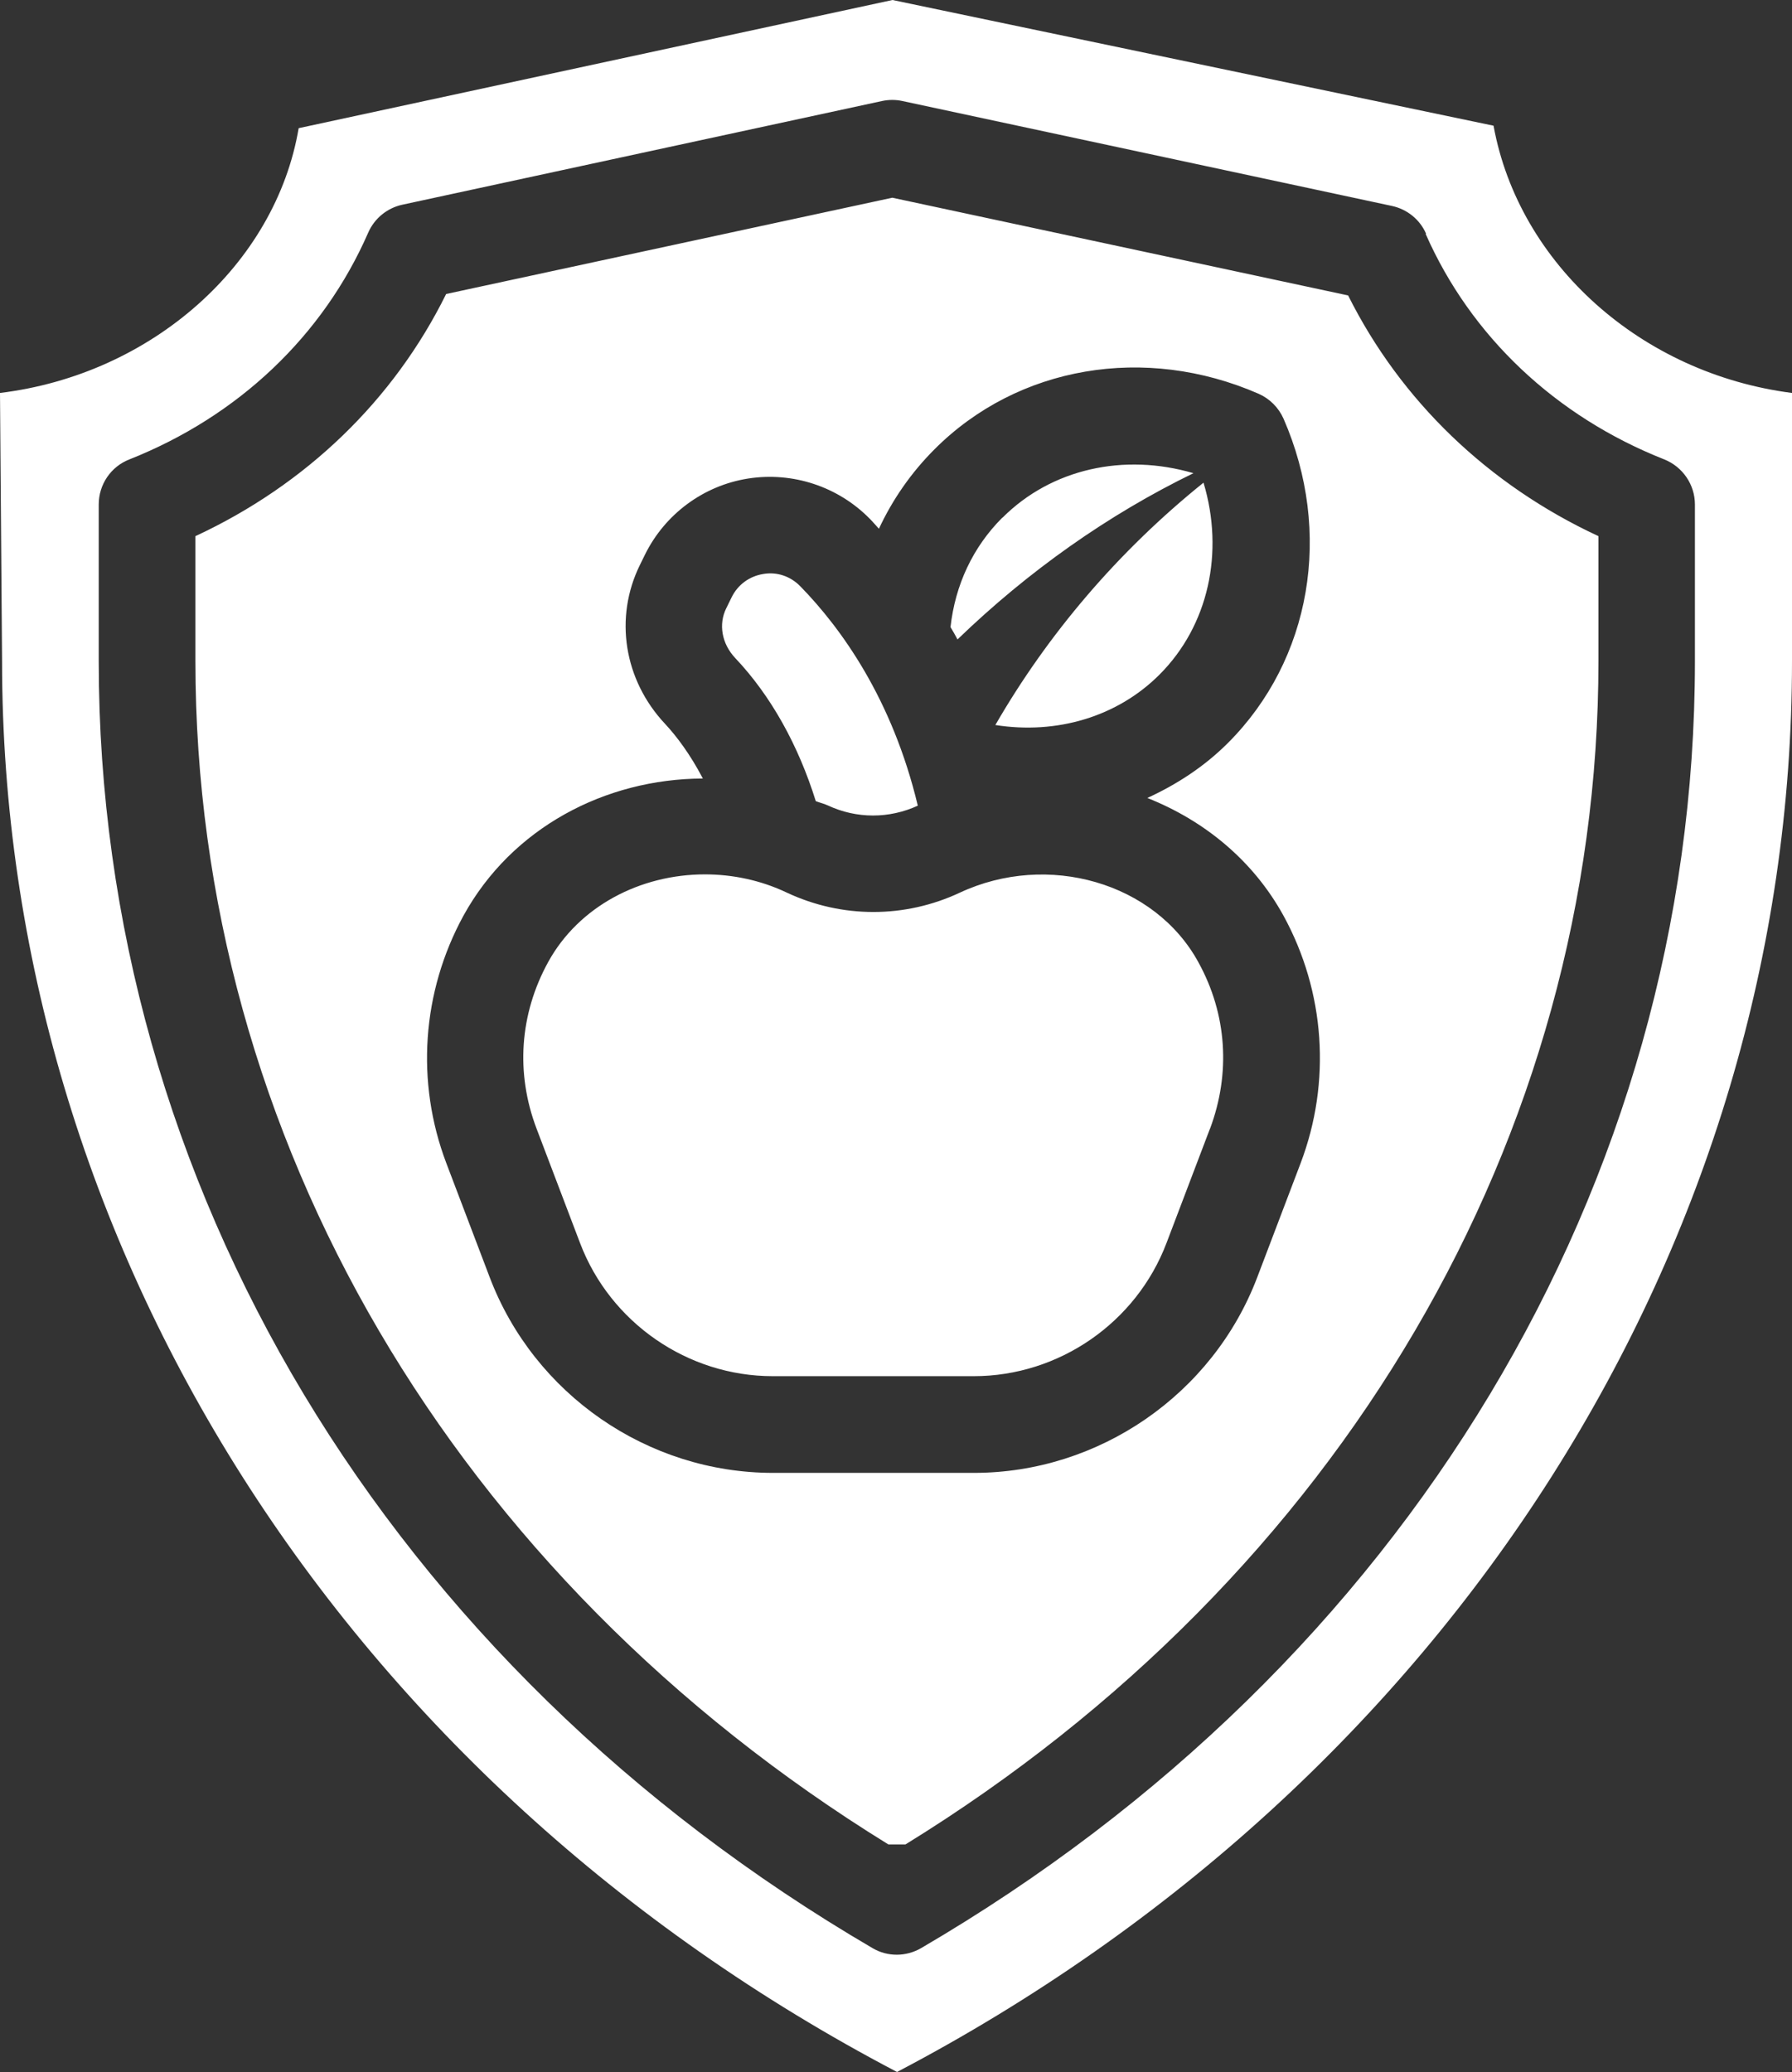 <?xml version="1.0" encoding="UTF-8"?>
<svg id="Layer_2" xmlns="http://www.w3.org/2000/svg" viewBox="0 0 87.12 100.71">
  <rect x="0" y="0" width="87.12" height="100.71" fill="#333333" stroke="none"/>
  <defs>
    <style>
      .cls-1 {
        fill: #fff;
      }
    </style>
  </defs>
  <g id="Layer_1-2" data-name="Layer_1">
    <path class="cls-1" d="M87.12,32.14c0,28.31-16.64,54.48-43.51,68.57C16.74,86.63.1,60.46.1,32.14l-.1-13.04c7.39-.9,13.4-6.26,14.52-12.87L43.39,0l29.22,6.11c1.23,6.73,7.19,12.05,14.51,12.99v13.05h0ZM69.33,11.36c-.3-.69-.92-1.19-1.66-1.35l-23.8-5.1c-.32-.07-.66-.07-.99,0l-23.32,5.04c-.74.16-1.36.67-1.66,1.36-2.19,5.01-6.31,8.92-11.61,11.02-.9.35-1.49,1.22-1.49,2.19v7.63c0,25.4,14.07,48.78,37.62,62.54.37.22.78.32,1.18.32s.82-.11,1.18-.32c23.56-13.76,37.62-37.14,37.62-62.54v-7.63c0-.96-.59-1.83-1.49-2.19-5.29-2.09-9.41-5.99-11.6-10.96h0ZM77.71,32.14c0,23.13-12.56,44.49-33.69,57.51h-.83C22.07,76.63,9.5,55.27,9.5,32.14v-6.08c5.38-2.5,9.64-6.61,12.19-11.77l21.69-4.68,22.16,4.75c2.56,5.12,6.81,9.21,12.17,11.7v6.08h0ZM55.77,38.79c1.44-.66,2.78-1.53,3.93-2.68,4.05-4.05,5.11-10.24,2.7-15.76-.24-.54-.67-.97-1.21-1.21-5.52-2.41-11.71-1.36-15.76,2.7-1.13,1.13-2.04,2.44-2.7,3.86-.15-.16-.3-.34-.44-.48-1.54-1.57-3.75-2.3-5.92-1.96-2.17.34-4.04,1.73-5.01,3.69l-.25.51c-1.26,2.56-.78,5.59,1.22,7.72.56.6,1.23,1.49,1.84,2.66-4.76.02-9.29,2.4-11.64,6.67-2.02,3.7-2.33,8.08-.83,12.03l2.11,5.55c2.16,5.68,7.68,9.5,13.77,9.5h9.77c6.08,0,11.61-3.82,13.77-9.5l2.11-5.55c1.5-3.95,1.19-8.34-.83-12.03-1.49-2.71-3.87-4.63-6.61-5.72h0ZM56.37,32.79c-2.05,2.05-4.99,2.92-7.98,2.45,2.55-4.42,5.98-8.45,10.12-11.78,1.02,3.39.24,6.95-2.14,9.33h0ZM48.74,25.16c2.38-2.38,5.91-3.15,9.28-2.16-4.15,2.02-8.03,4.76-11.47,8.08-.11-.21-.22-.4-.34-.6.23-2.06,1.09-3.89,2.52-5.32h0ZM35.32,29.54l.25-.51c.3-.61.86-1.02,1.53-1.13.67-.12,1.34.11,1.82.61,1.97,2.02,4.46,5.46,5.7,10.65-1.39.64-2.98.64-4.37-.01-.19-.09-.39-.13-.59-.21-.84-2.69-2.16-5.1-3.92-6.96-.65-.69-.82-1.64-.43-2.42h0ZM58.82,54.87l-2.11,5.55c-1.47,3.87-5.23,6.47-9.37,6.47h-9.77c-4.14,0-7.9-2.6-9.37-6.47l-2.11-5.55c-1.03-2.7-.83-5.58.56-8.11,1.49-2.71,4.48-4.26,7.62-4.26,1.34,0,2.71.28,3.99.89,2.67,1.25,5.73,1.25,8.4,0,4.28-2,9.49-.49,11.6,3.38,1.39,2.52,1.58,5.4.56,8.11h0Z"/>
  </g>
</svg>